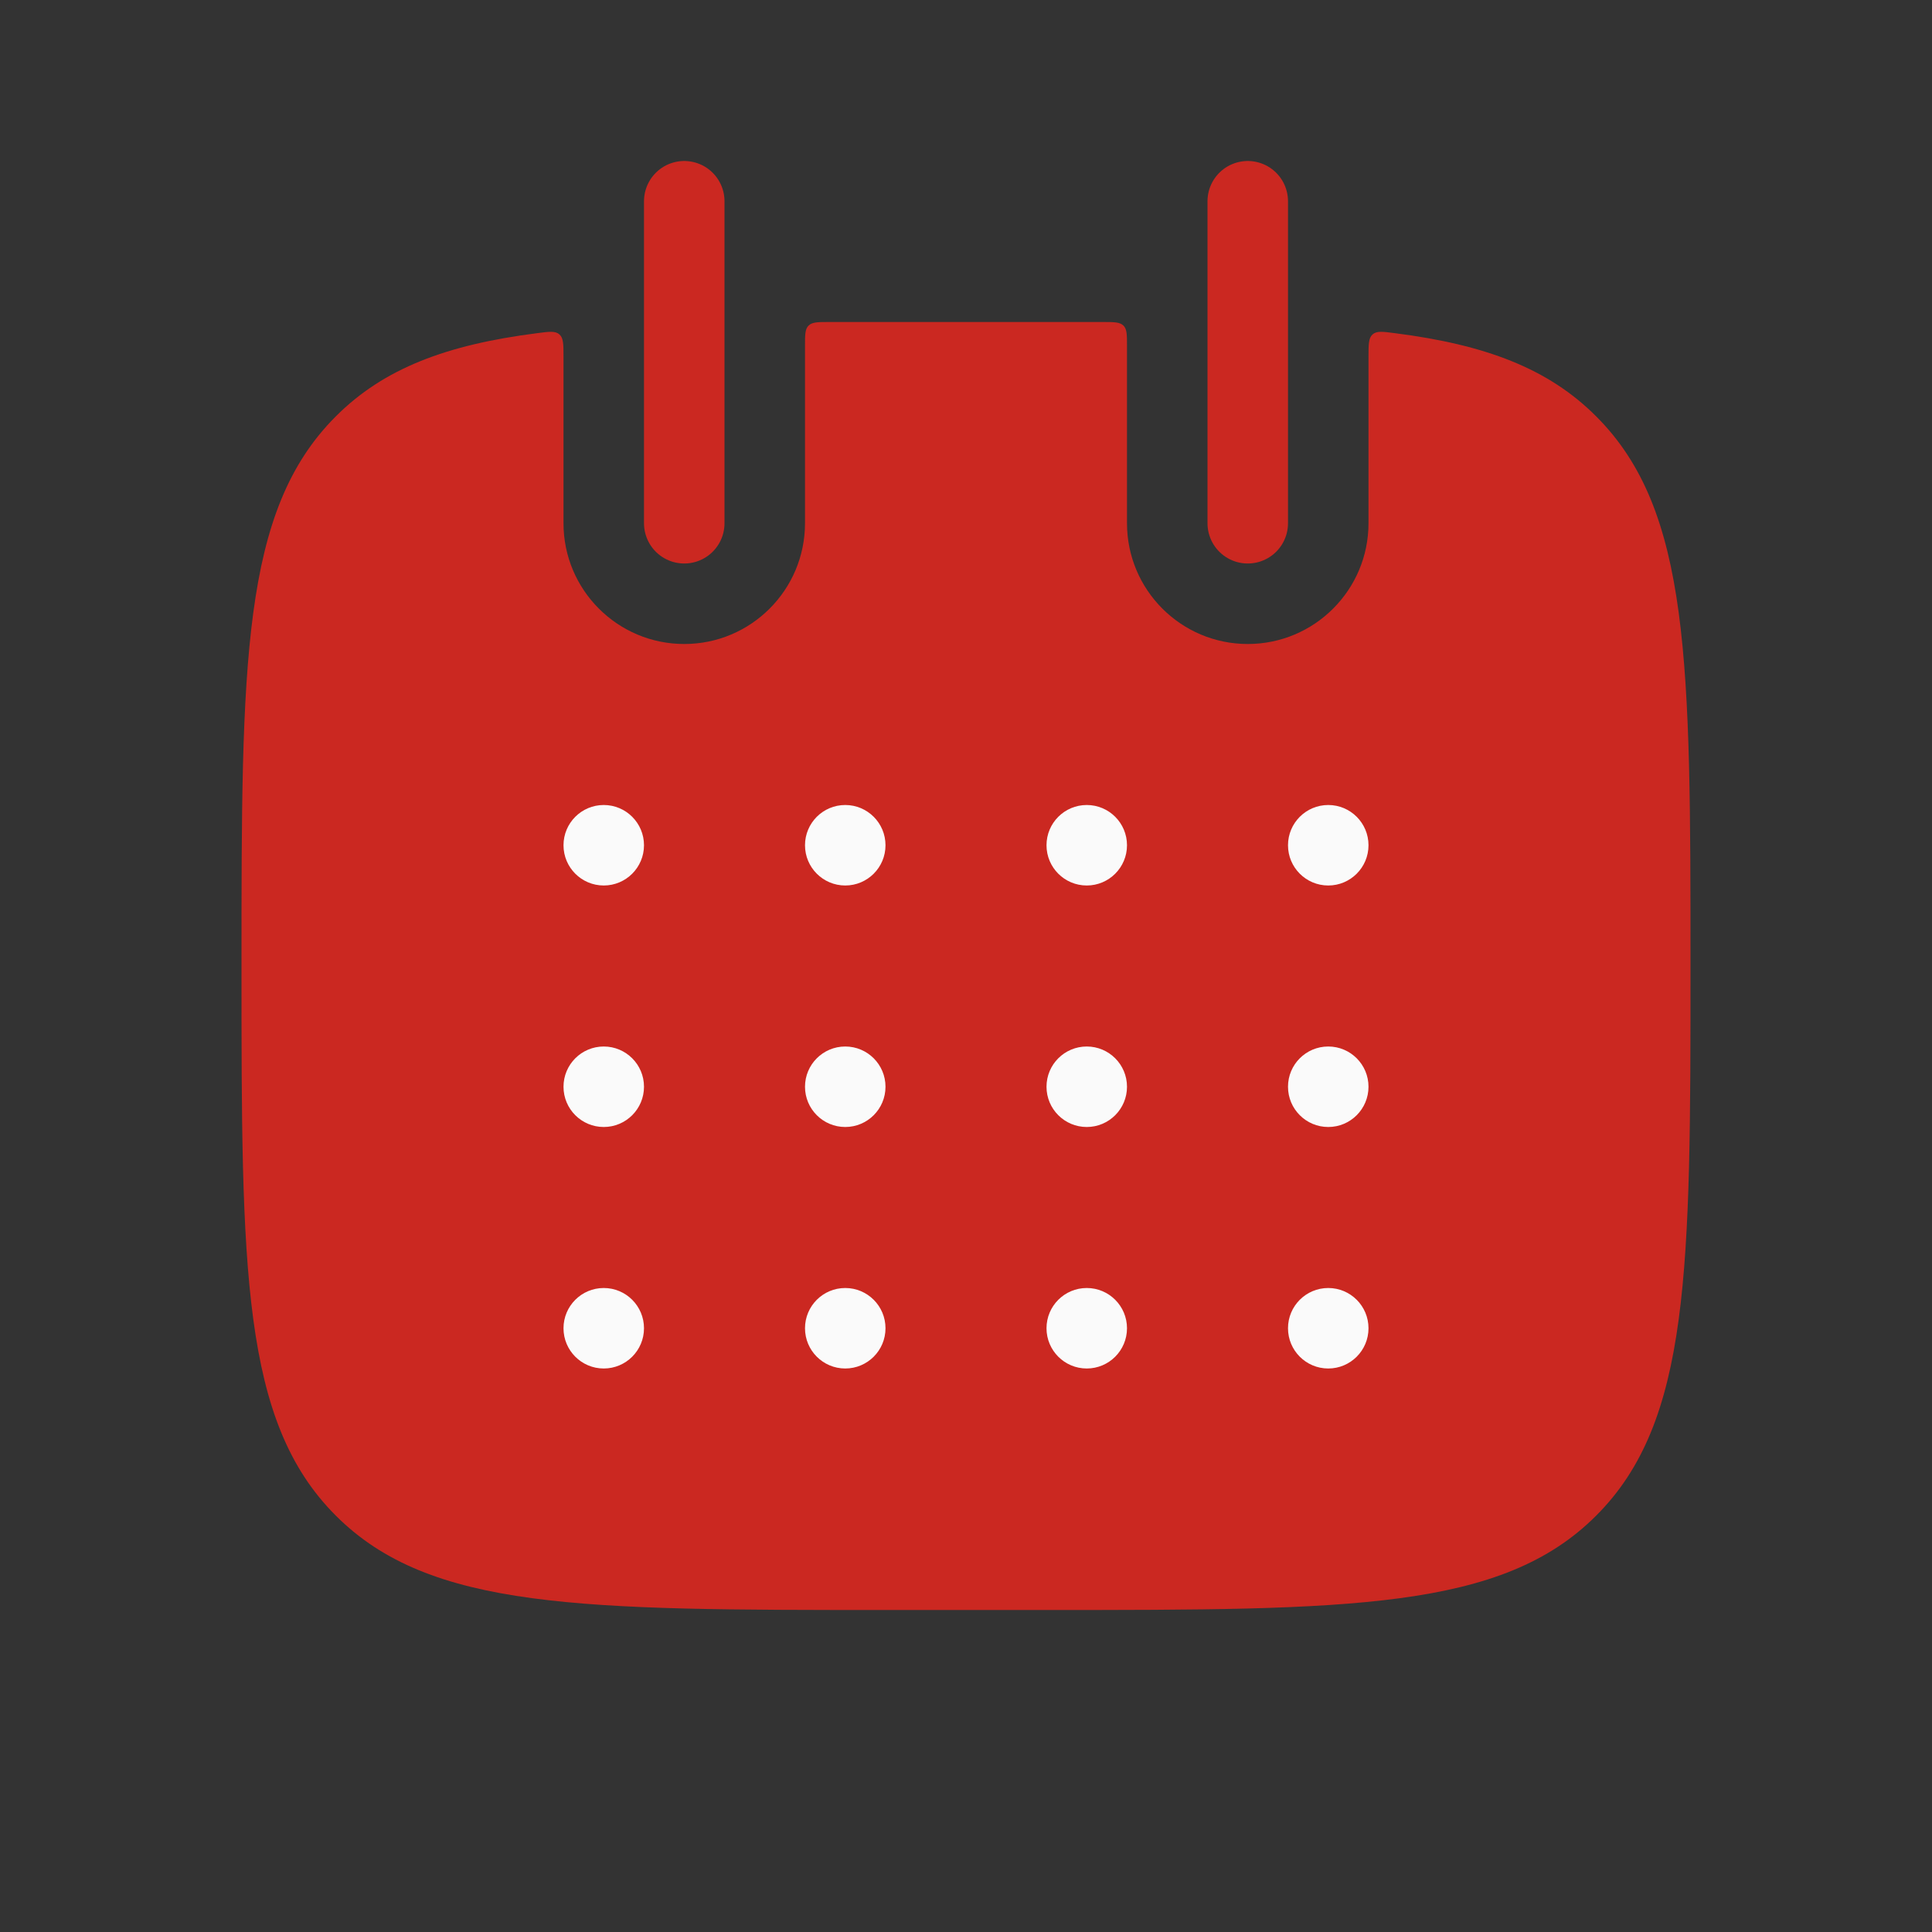 <?xml version="1.0" encoding="UTF-8"?> <svg xmlns="http://www.w3.org/2000/svg" width="24" height="24" viewBox="0 0 24 24" fill="none"><rect x="0" y="0" width="24" height="24" fill="#333333" stroke="none"/><path fill-rule="evenodd" clip-rule="evenodd" d="M7 4.432C7 4.277 7 4.199 6.949 4.154C6.898 4.109 6.822 4.119 6.671 4.139C5.55 4.282 4.768 4.575 4.172 5.172C3 6.343 3 8.229 3 12C3 15.771 3 17.657 4.172 18.828C5.343 20 7.229 20 11 20H13C16.771 20 18.657 20 19.828 18.828C21 17.657 21 15.771 21 12C21 8.229 21 6.343 19.828 5.172C19.232 4.575 18.45 4.282 17.329 4.139C17.178 4.119 17.102 4.109 17.051 4.154C17 4.199 17 4.277 17 4.432L17 6.5C17 7.328 16.328 8 15.5 8C14.672 8 14 7.328 14 6.5L14 4.3C14 4.159 14 4.088 13.956 4.045C13.912 4.001 13.842 4 13.701 4C13.475 4 13.241 4 13 4H11C10.759 4 10.525 4 10.299 4C10.158 4 10.088 4.001 10.044 4.045C10 4.088 10 4.159 10 4.3L10 6.5C10 7.328 9.328 8 8.5 8C7.672 8 7 7.328 7 6.5L7 4.432Z" fill="#CB2821"></path><path d="M8.5 2.5L8.5 6.5" stroke="#CB2821" stroke-linecap="round"></path><path d="M15.5 2.5L15.5 6.5" stroke="#CB2821" stroke-linecap="round"></path><circle cx="7.5" cy="10.5" r="0.5" fill="#FAFAFA"></circle><circle cx="10.5" cy="10.5" r="0.5" fill="#FAFAFA"></circle><circle cx="13.5" cy="10.5" r="0.5" fill="#FAFAFA"></circle><circle cx="16.5" cy="10.5" r="0.5" fill="#FAFAFA"></circle><circle cx="7.5" cy="13.5" r="0.5" fill="#FAFAFA"></circle><circle cx="10.5" cy="13.5" r="0.5" fill="#FAFAFA"></circle><circle cx="13.5" cy="13.5" r="0.5" fill="#FAFAFA"></circle><circle cx="16.5" cy="13.5" r="0.5" fill="#FAFAFA"></circle><circle cx="7.5" cy="16.5" r="0.5" fill="#FAFAFA"></circle><circle cx="10.5" cy="16.5" r="0.5" fill="#FAFAFA"></circle><circle cx="13.5" cy="16.5" r="0.5" fill="#FAFAFA"></circle><circle cx="16.5" cy="16.5" r="0.5" fill="#FAFAFA"></circle></svg> 